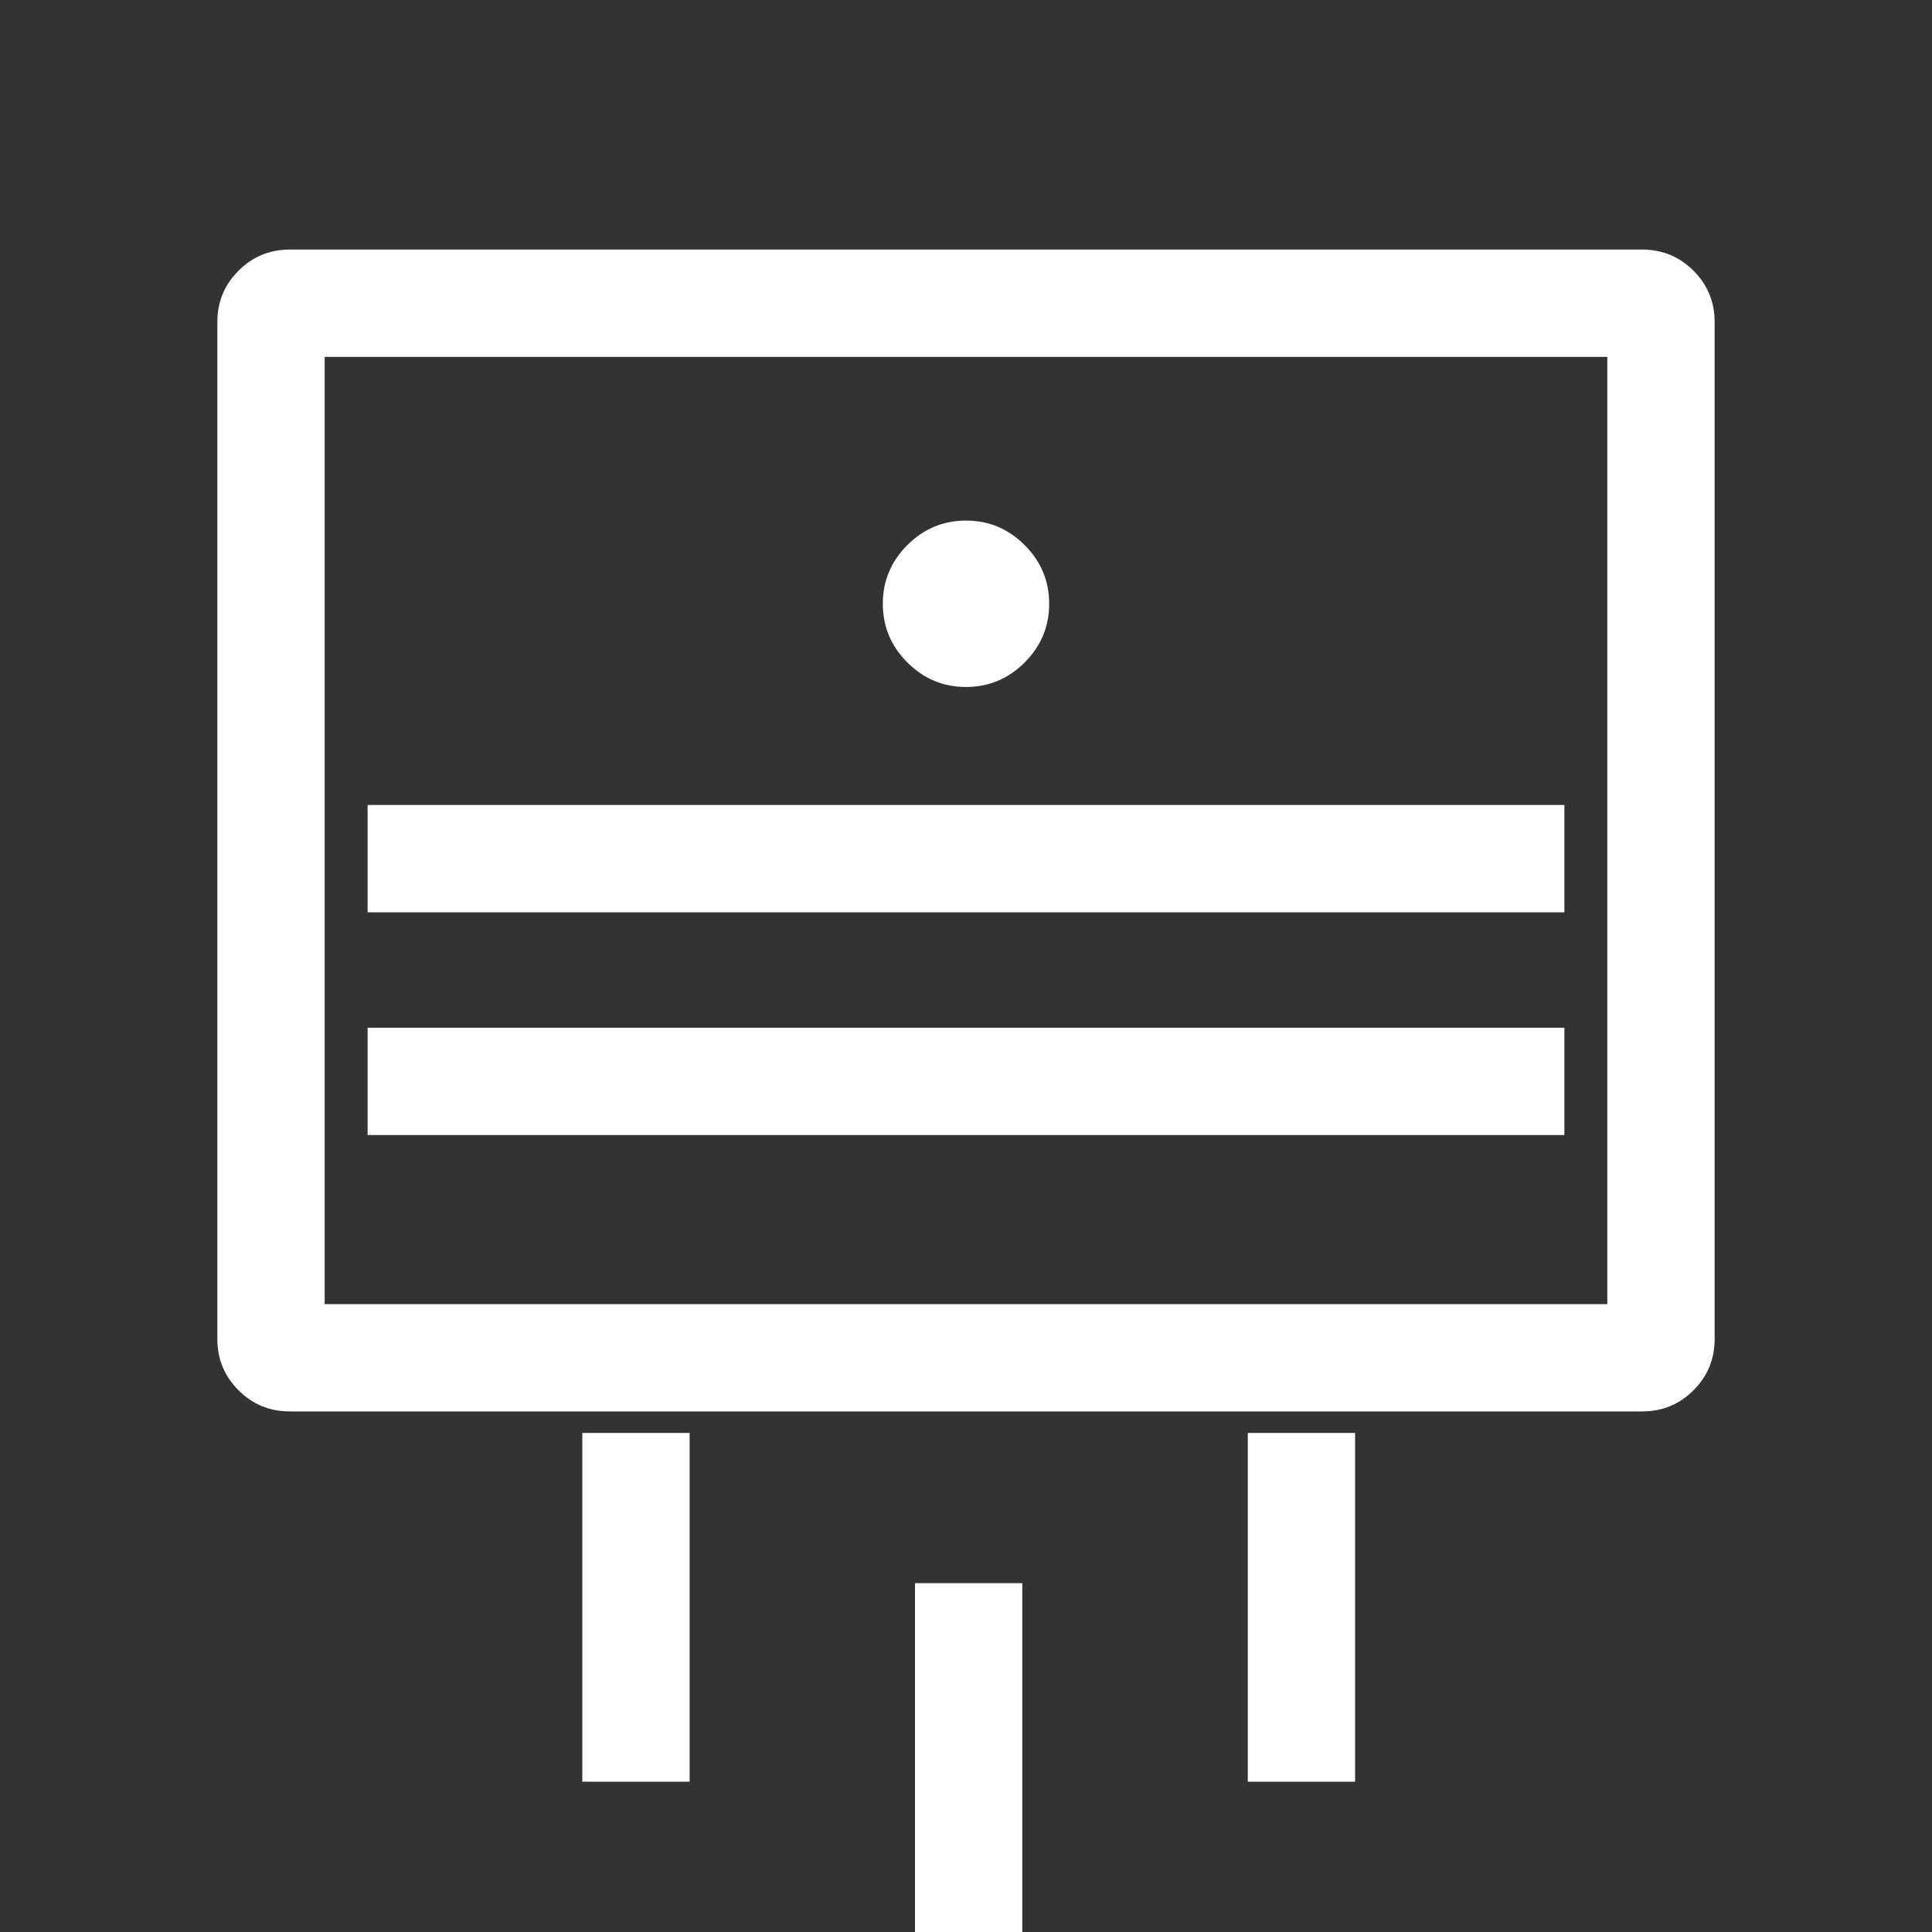 <svg xmlns="http://www.w3.org/2000/svg" xmlns:xlink="http://www.w3.org/1999/xlink" fill="none" version="1.1" width="40" height="40" viewBox="0 0 40 40"><rect x="0" y="0" width="40" height="40" fill="#333333" stroke="none"/><defs><clipPath id="master_svg0_43_455"><rect x="0" y="0" width="40" height="40" rx="0"/></clipPath></defs><g clip-path="url(#master_svg0_43_455)"><g><path d="M20.666,33.278L20.666,39.5L19.444,39.5L19.444,33.278L20.666,33.278ZM13.778,30.167L13.778,36.389L12.556,36.389L12.556,30.167L13.778,30.167ZM27.556,30.167L27.556,36.389L26.334,36.389L26.334,30.167L27.556,30.167ZM34,5.667C34.556,5.667,35,6.111,35,6.667L35,27.722C35,28.278,34.556,28.722,34,28.722L6,28.722C5.444,28.722,5,28.278,5,27.722L5,6.667C5,6.111,5.444,5.667,6,5.667L34,5.667ZM33.778,6.889L6.222,6.889L6.222,27.5L33.778,27.5L33.778,6.889ZM31.889,21.778L31.889,23L8.111,23L8.111,21.778L31.889,21.778ZM31.889,17.167L31.889,18.389L8.111,18.389L8.111,17.167L31.889,17.167ZM20,11.278C20.667,11.278,21.222,11.834,21.222,12.5C21.222,13.167,20.667,13.723,20,13.723C19.333,13.723,18.778,13.167,18.778,12.5C18.778,11.834,19.333,11.278,20,11.278Z" fill="#FFFFFF" fill-opacity="1" style="mix-blend-mode:passthrough"/><path d="M34,5.167L6,5.167Q5.376,5.167,4.938,5.605Q4.5,6.043,4.5,6.667L4.5,27.722Q4.5,28.346,4.938,28.784Q5.376,29.222,6,29.222L34,29.222Q34.624,29.222,35.062,28.784Q35.5,28.346,35.5,27.722L35.5,6.667Q35.5,6.043,35.062,5.605Q34.624,5.167,34,5.167ZM5.5,6.667Q5.5,6.167,6,6.167L34,6.167Q34.5,6.167,34.5,6.667L34.5,27.722Q34.5,28.222,34,28.222L6,28.222Q5.5,28.222,5.5,27.722L5.5,6.667ZM5.722,28L34.278,28L34.278,27.5L34.278,6.389L5.722,6.389L5.722,28ZM33.278,27L6.722,27L6.722,7.389L33.278,7.389L33.278,27ZM18.785,11.286Q18.278,11.793,18.278,12.5Q18.278,13.207,18.785,13.715Q19.293,14.223,20,14.223Q20.707,14.223,21.215,13.715Q21.722,13.207,21.722,12.5Q21.722,11.793,21.215,11.286Q20.707,10.778,20,10.778Q19.293,10.778,18.785,11.286ZM19.492,13.008Q19.278,12.793,19.278,12.5Q19.278,11.778,20,11.778Q20.722,11.778,20.722,12.5Q20.722,13.223,20,13.223Q19.707,13.223,19.492,13.008ZM32.389,16.667L7.611,16.667L7.611,18.889L32.389,18.889L32.389,16.667ZM8.611,17.667L31.389,17.667L31.389,17.889L8.611,17.889L8.611,17.667ZM32.389,21.278L7.611,21.278L7.611,23.5L32.389,23.5L32.389,21.278ZM8.611,22.278L31.389,22.278L31.389,22.5L8.611,22.5L8.611,22.278ZM14.278,29.667L12.056,29.667L12.056,36.889L14.278,36.889L14.278,29.667ZM28.056,29.667L25.834,29.667L25.834,36.889L28.056,36.889L28.056,29.667ZM13.056,30.667L13.056,35.889L13.278,35.889L13.278,30.667L13.056,30.667ZM26.834,30.667L26.834,35.889L27.056,35.889L27.056,30.667L26.834,30.667ZM21.166,32.778L18.944,32.778L18.944,40L21.166,40L21.166,32.778ZM19.944,33.778L19.944,39L20.166,39L20.166,33.778L19.944,33.778Z" fill-rule="evenodd" fill="#FFFFFF" fill-opacity="1"/></g></g></svg>